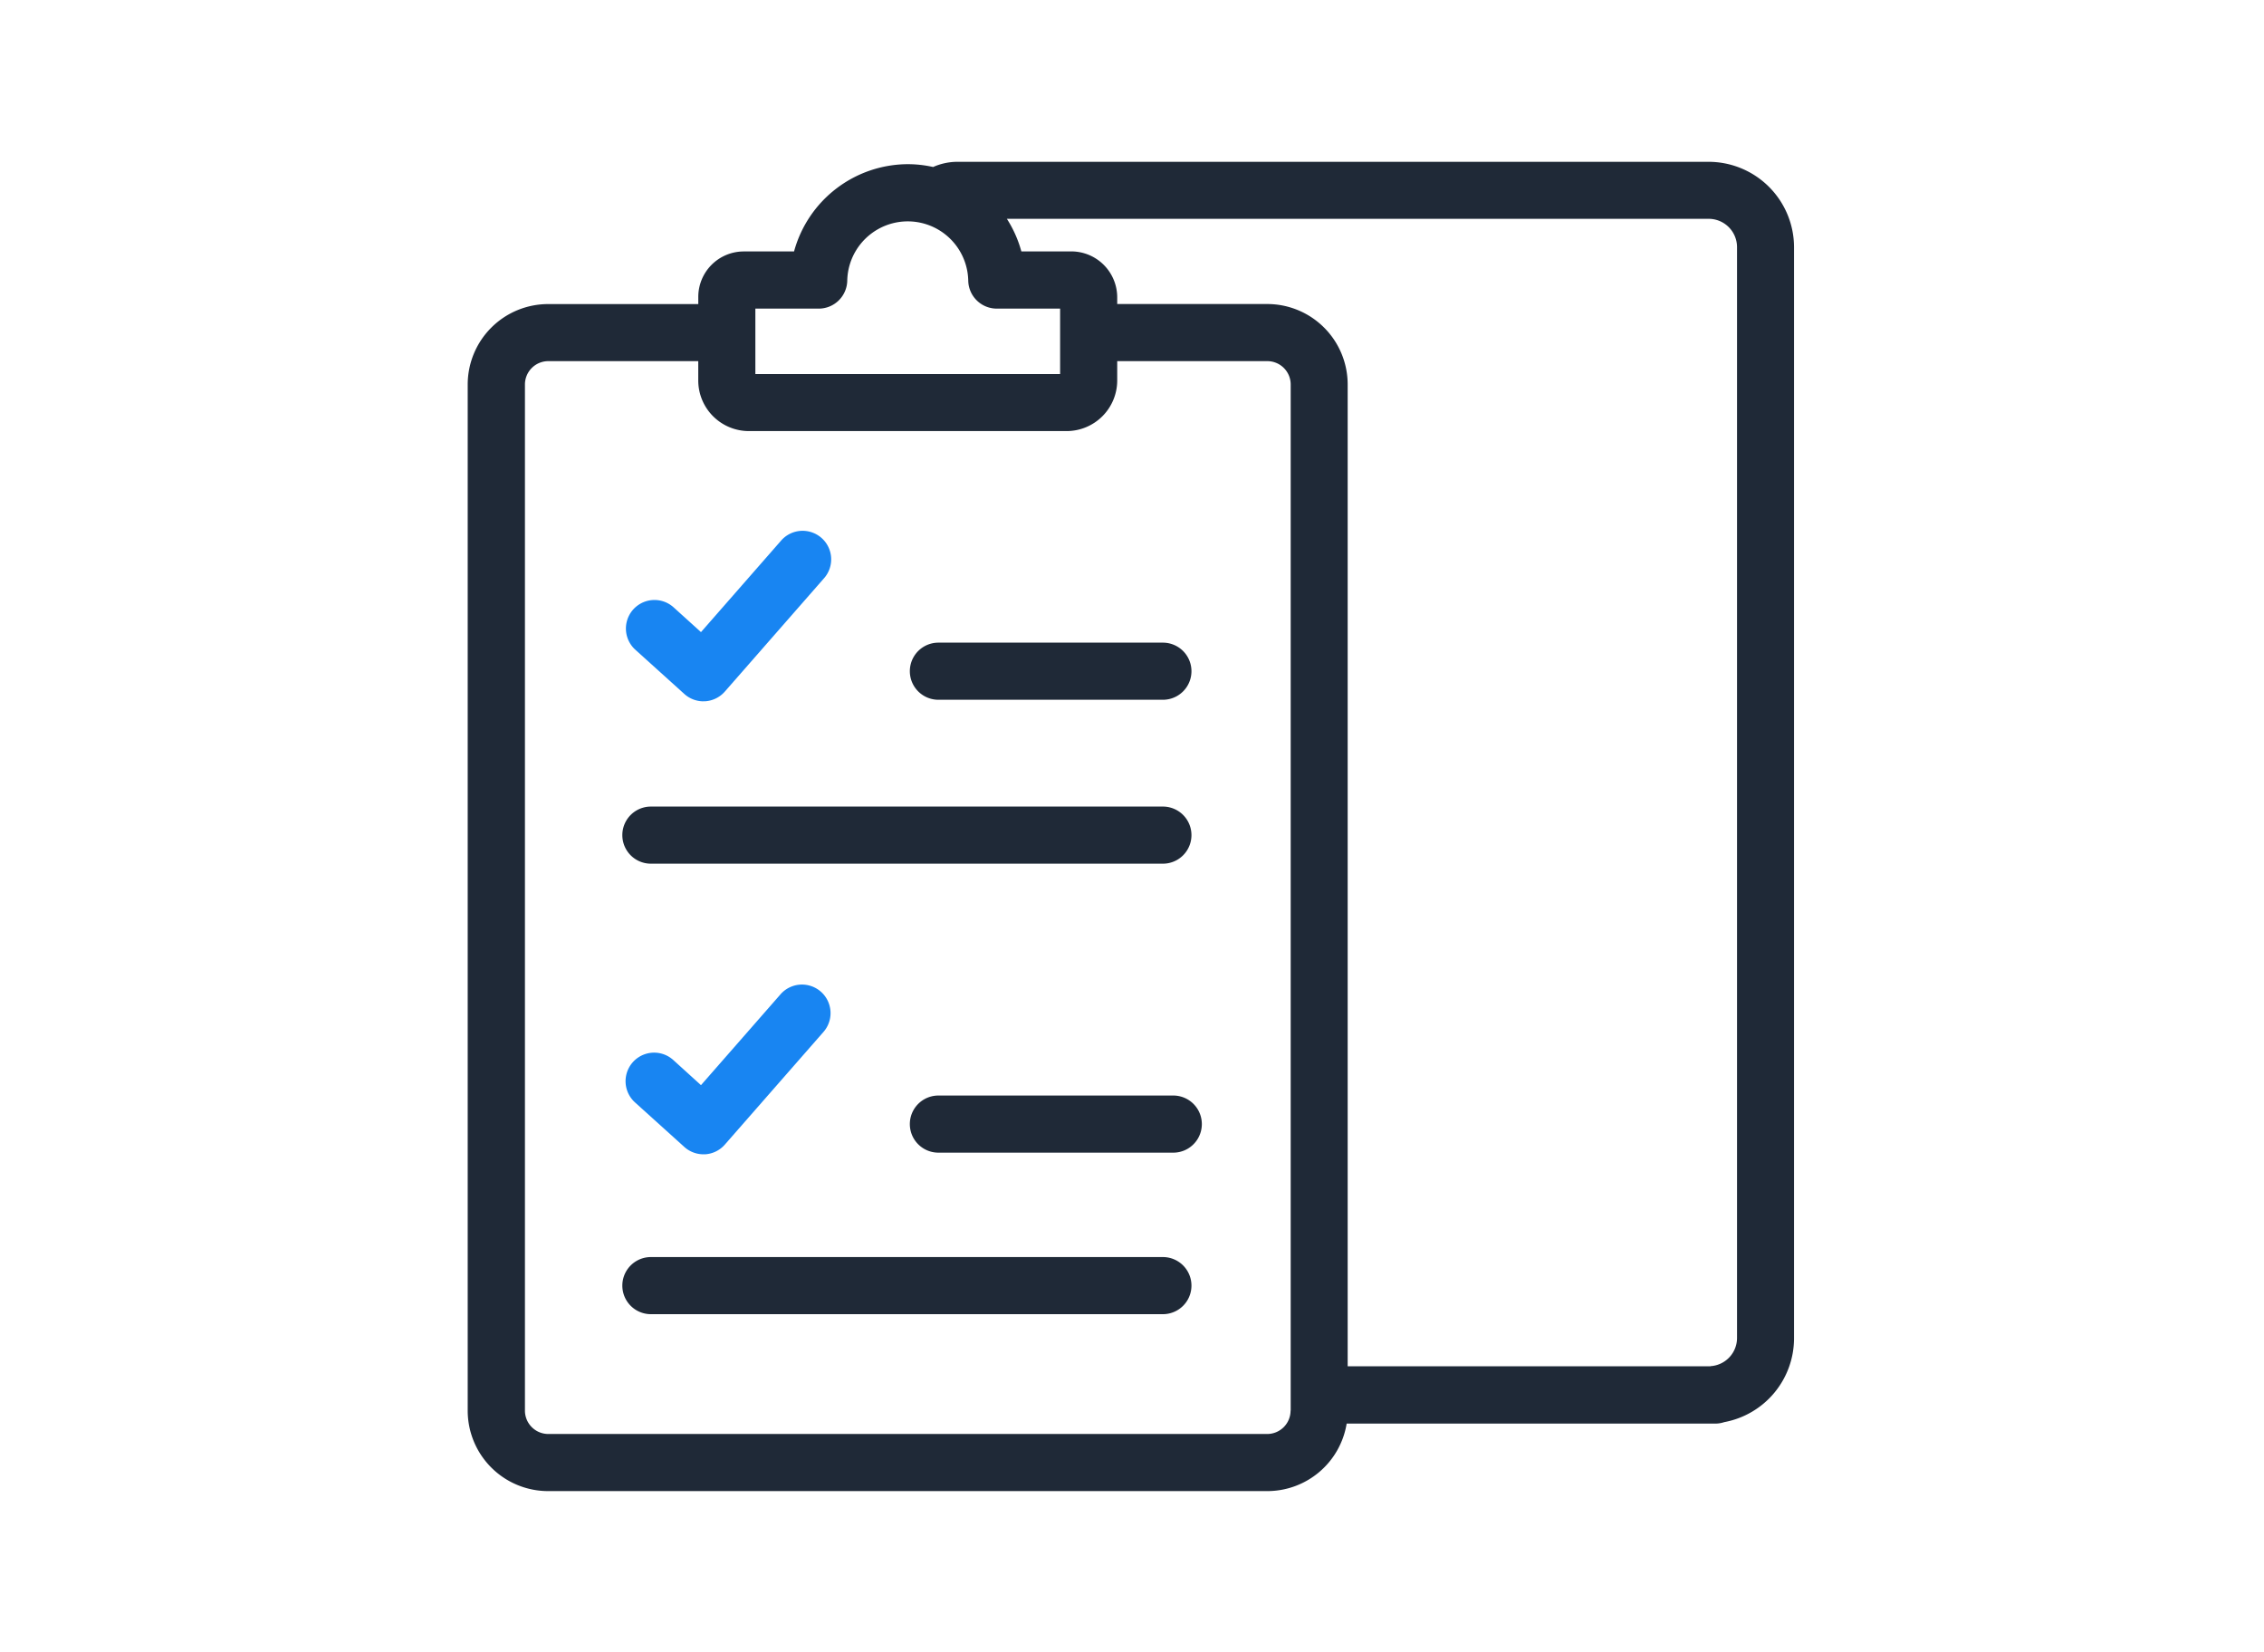 <svg id="Capa_1" data-name="Capa 1" xmlns="http://www.w3.org/2000/svg" viewBox="0 0 872.19 636.28"><defs><style>.cls-1{fill:#1885f2;}.cls-2{fill:#1f2937;}</style></defs><path class="cls-1" d="M271,270.15a11,11,0,0,1-7.38-2.85l-19-17.15a11,11,0,0,1,14.76-16.31l10.67,9.65,30.76-35.13a11,11,0,1,1,16.55,14.49l-38.12,43.54a11,11,0,0,1-7.64,3.74l-.64,0Z"/><path class="cls-2" d="M448,269.55H361.51a11,11,0,0,1,0-22H448a11,11,0,0,1,0,22Z"/><path class="cls-2" d="M448,332.69H250.75a11,11,0,0,1,0-22H448a11,11,0,0,1,0,22Z"/><path class="cls-1" d="M271,444.64a11,11,0,0,1-7.38-2.85l-19-17.15a11,11,0,0,1,14.76-16.32L270.05,418l30.76-35.13a11,11,0,0,1,16.55,14.49l-38.12,43.54a11,11,0,0,1-7.64,3.74l-.64,0Z"/><path class="cls-2" d="M452,444H361.51a11,11,0,0,1,0-22H452a11,11,0,0,1,0,22Z"/><path class="cls-2" d="M448,506.22H250.75a11,11,0,0,1,0-22H448a11,11,0,0,1,0,22Z"/><path class="cls-2" d="M658.27,62.33H368.47a23.29,23.29,0,0,0-9,2,44.69,44.69,0,0,0-9.81-1.09,45.62,45.62,0,0,0-43.76,33.62H286.51a17.52,17.52,0,0,0-17.5,17.5v2.77H211.18a31,31,0,0,0-31,31V543.37a31,31,0,0,0,31,31H488.23a31,31,0,0,0,30.56-26h142a11.1,11.1,0,0,0,3.49-.57,32.88,32.88,0,0,0,26.86-32.34V95.24a32.94,32.94,0,0,0-32.91-32.91ZM315.4,118.88a11,11,0,0,0,11-10.78,23.31,23.31,0,0,1,46.61,0,11,11,0,0,0,11,10.78H408.4v25.21H291V118.88ZM497.18,543.37a9,9,0,0,1-8.95,9h-277a9,9,0,0,1-9-9V148.11a9,9,0,0,1,9-9H269v7.46a19.5,19.5,0,0,0,19.48,19.48H410.92a19.5,19.5,0,0,0,19.48-19.48v-7.46h57.83a9,9,0,0,1,9,9V543.37Zm172-28a10.89,10.89,0,0,1-9.64,10.82c-.2,0-.4,0-.59.09H519.18V148.11a31,31,0,0,0-30.95-31H430.4v-2.58a17.71,17.71,0,0,0-17.69-17.69H393.47a45.27,45.27,0,0,0-5.58-12.55H658.27a10.92,10.92,0,0,1,10.91,10.91Z"/></svg>